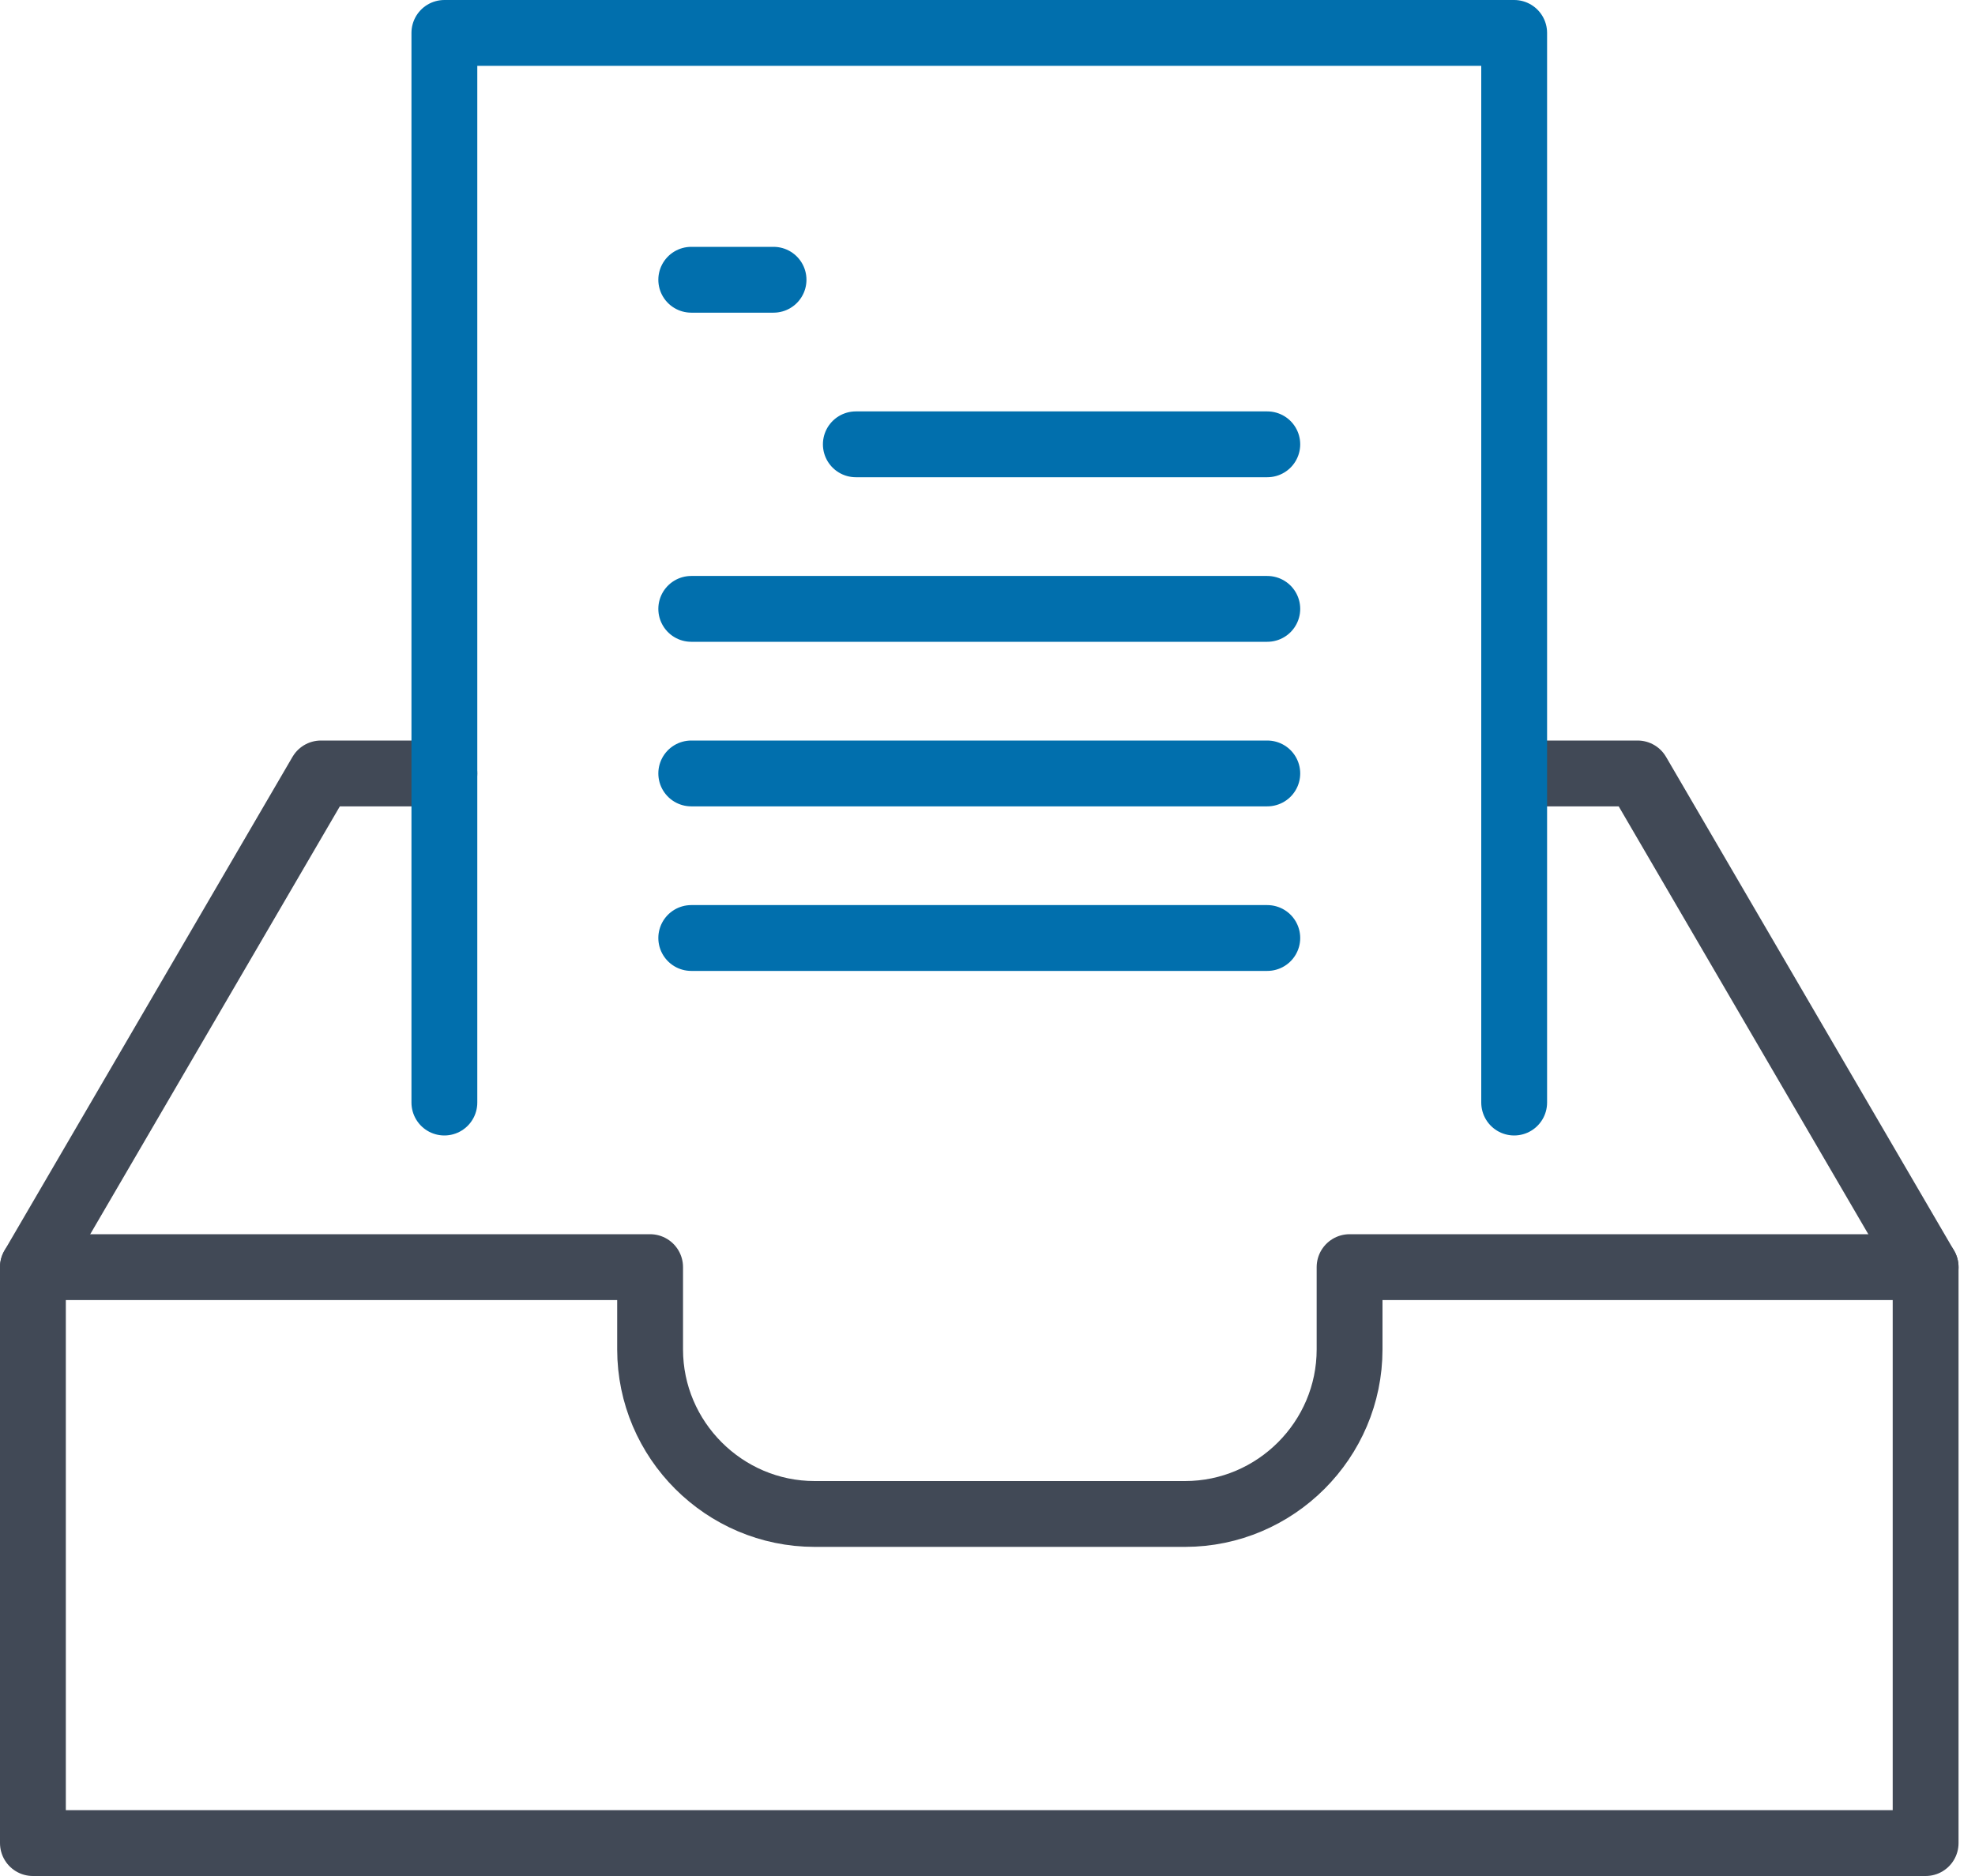 <?xml version="1.0" encoding="UTF-8"?>
<svg width="60px" height="57px" viewBox="0 0 60 57" version="1.1" xmlns="http://www.w3.org/2000/svg" xmlns:xlink="http://www.w3.org/1999/xlink">
    <!-- Generator: Sketch 58 (84663) - https://sketch.com -->
    <title>icon/newsletter</title>
    <desc>Created with Sketch.</desc>
    <g id="00-Icons" stroke="none" stroke-width="1" fill="none" fill-rule="evenodd" stroke-linecap="round" stroke-linejoin="round">
        <g id="00--icons-01" transform="translate(-433, -1210)">
            <g id="icon/newsletter" transform="translate(434, 1211)">
                <g id="Group-19">
                    <path d="M57.5,55 L0,55 L0,37.5 L18.75,37.5 L18.75,40 C18.75,42.75 21,45 23.75,45 L35,45 C37.75,45 40,42.75 40,40 L40,37.5 L57.5,37.5 L57.5,55 Z" id="Stroke-1" stroke="#414956" stroke-width="2"></path>
                    <polyline id="Stroke-3" stroke="#414956" stroke-width="2" points="0 37.5 8.75 22.5 12.5 22.5"></polyline>
                    <polyline id="Stroke-5" stroke="#414956" stroke-width="2" points="45 22.5 48.75 22.5 57.5 37.5"></polyline>
                    <polyline id="Stroke-7" stroke="#016FAD" stroke-width="2" points="45 32.5 45 0 12.5 0 12.5 32.5"></polyline>
                    <path d="M20,7.5 L22.5,7.5" id="Stroke-9" stroke="#016FAD" stroke-width="2"></path>
                    <path d="M25,12.5 L37.5,12.5" id="Stroke-11" stroke="#016FAD" stroke-width="2"></path>
                    <path d="M20,17.5 L37.5,17.5" id="Stroke-13" stroke="#016FAD" stroke-width="2"></path>
                    <path d="M20,22.5 L37.5,22.5" id="Stroke-15" stroke="#016FAD" stroke-width="2"></path>
                    <path d="M20,27.5 L37.5,27.5" id="Stroke-17" stroke="#016FAD" stroke-width="2"></path>
                </g>
            </g>
        </g>
    </g>
</svg>